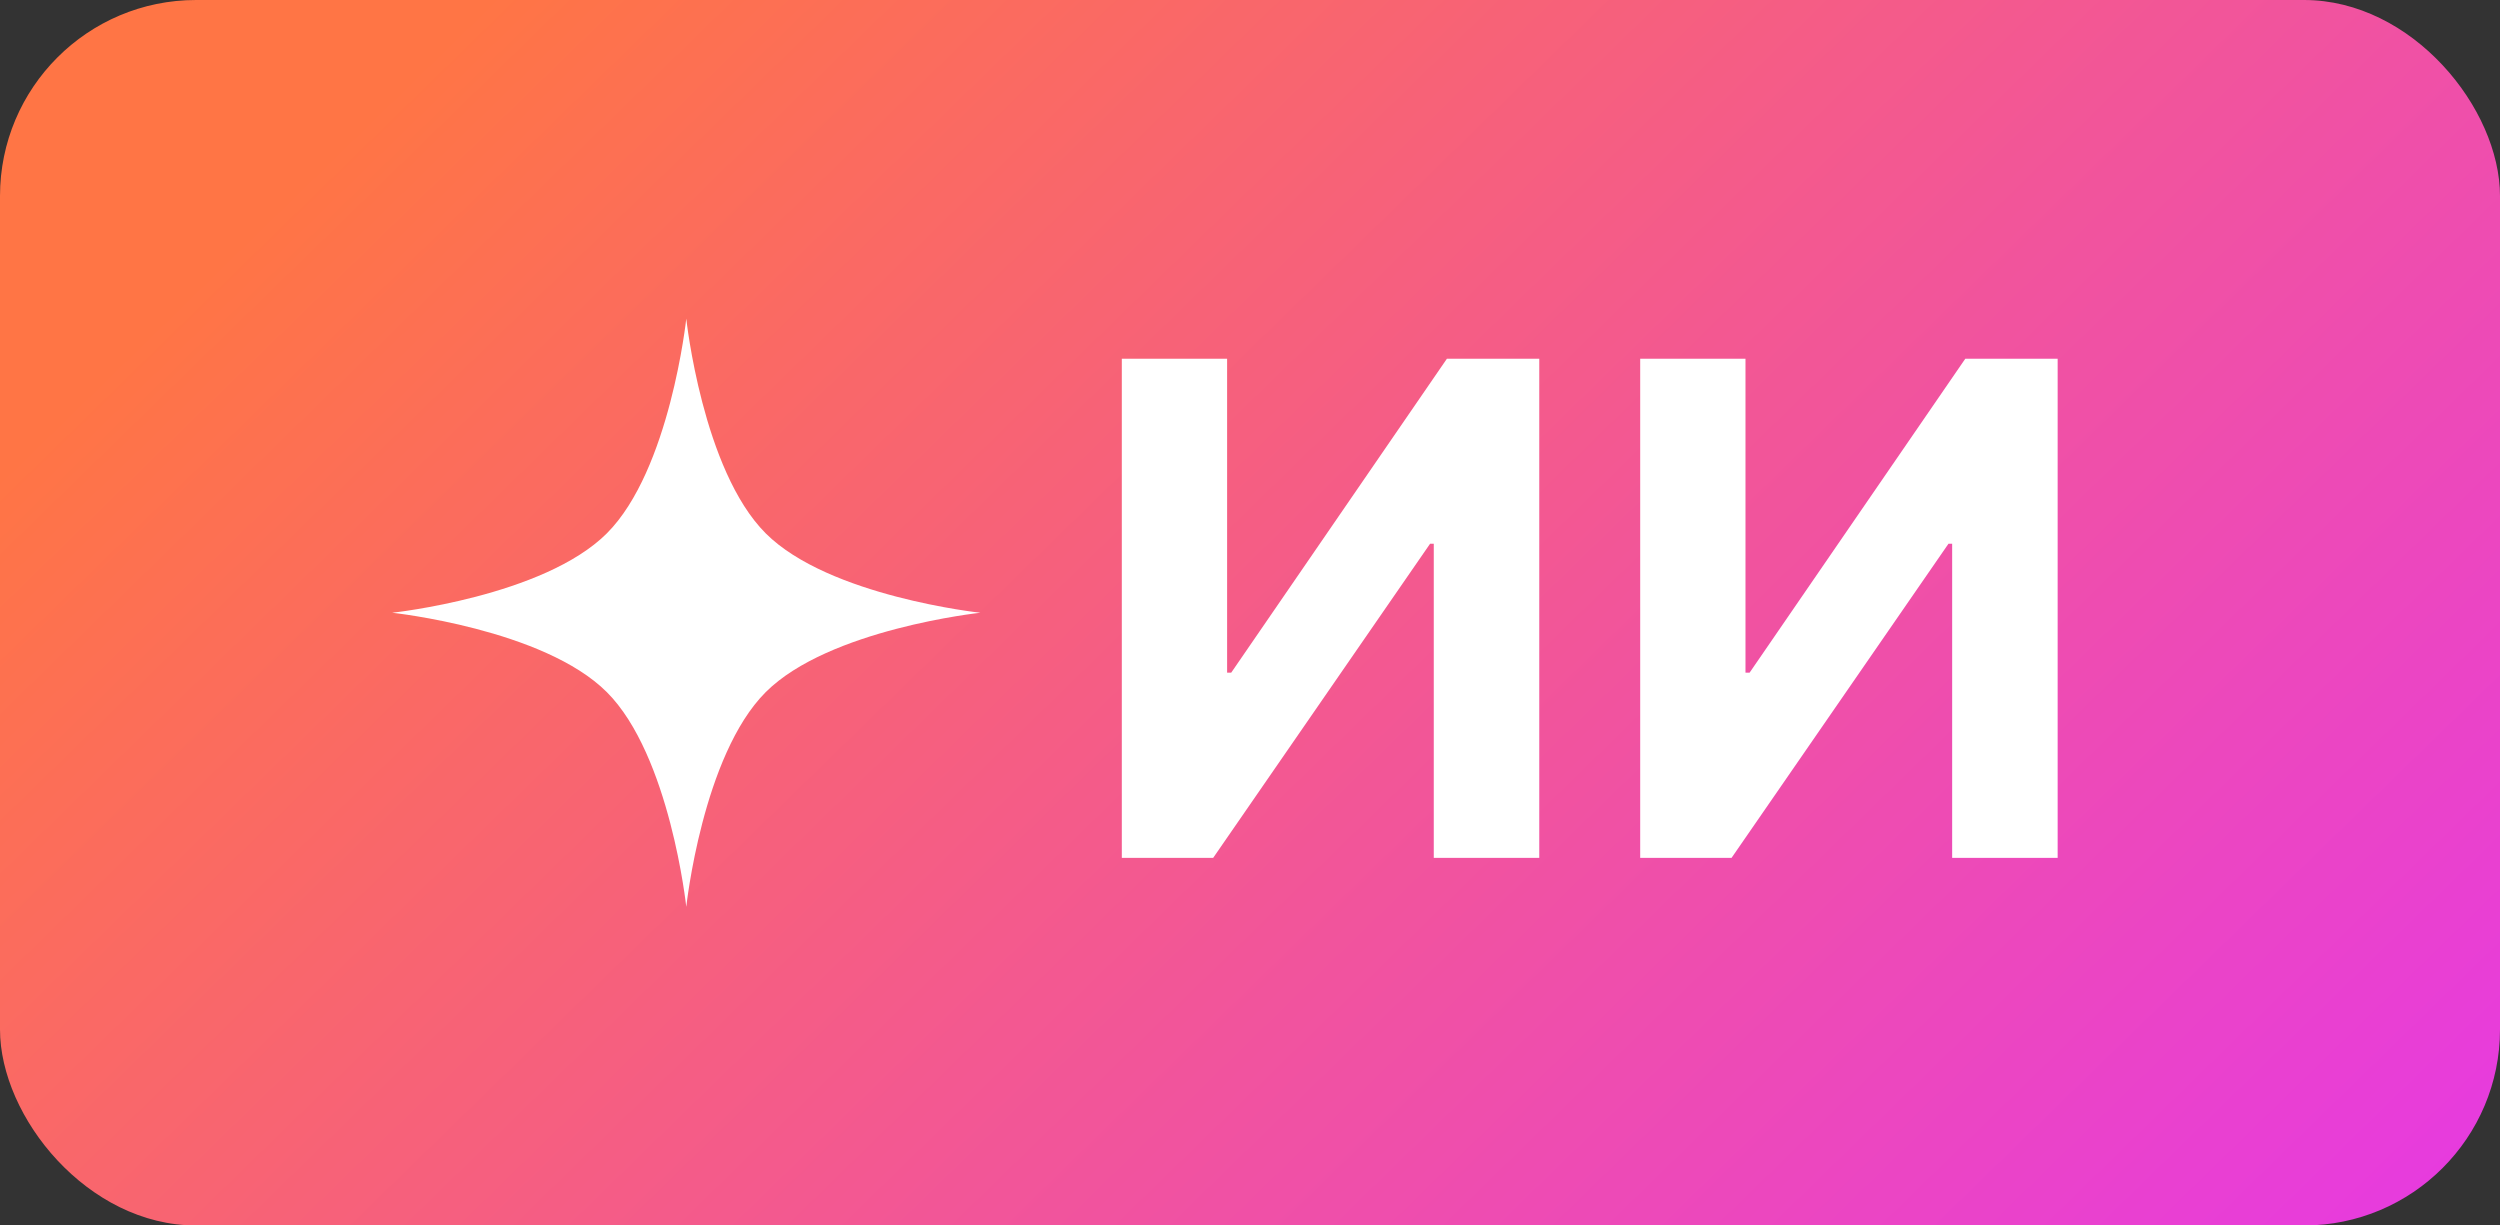 <svg width="51" height="25" viewBox="0 0 51 25" fill="none"
     xmlns="http://www.w3.org/2000/svg">
    <rect x="0" y="0" width="51" height="25" fill="#333333" stroke="none"/>
    <rect width="51" height="25" rx="4" fill="url(#paint0_linear_21501_7049)"/>
    <path d="M14 6.5C14 6.5 14.331 9.59 15.62 10.88C16.91 12.169 20 12.5 20 12.5C20 12.5 16.91 12.831 15.62 14.12C14.331 15.41 14 18.5 14 18.5C14 18.5 13.669 15.41 12.38 14.12C11.09 12.831 8 12.5 8 12.5C8 12.5 11.09 12.169 12.38 10.88C13.669 9.59 14 6.5 14 6.5Z"
          fill="white"/>
    <path d="M22.885 7.318H25.033V13.722H25.117L29.517 7.318H31.401V17.5H29.249V11.092H29.174L24.749 17.5H22.885V7.318ZM33.46 7.318H35.608V13.722H35.692L40.092 7.318H41.976V17.5H39.824V11.092H39.749L35.324 17.5H33.46V7.318Z"
          fill="white"/>
    <defs>
        <linearGradient id="paint0_linear_21501_7049" x1="14.051" y1="-4" x2="52.041"
                        y2="35.02" gradientUnits="userSpaceOnUse">
            <stop stop-color="#FF7545"/>
            <stop offset="1" stop-color="#E22FFE"/>
        </linearGradient>
    </defs>
</svg>